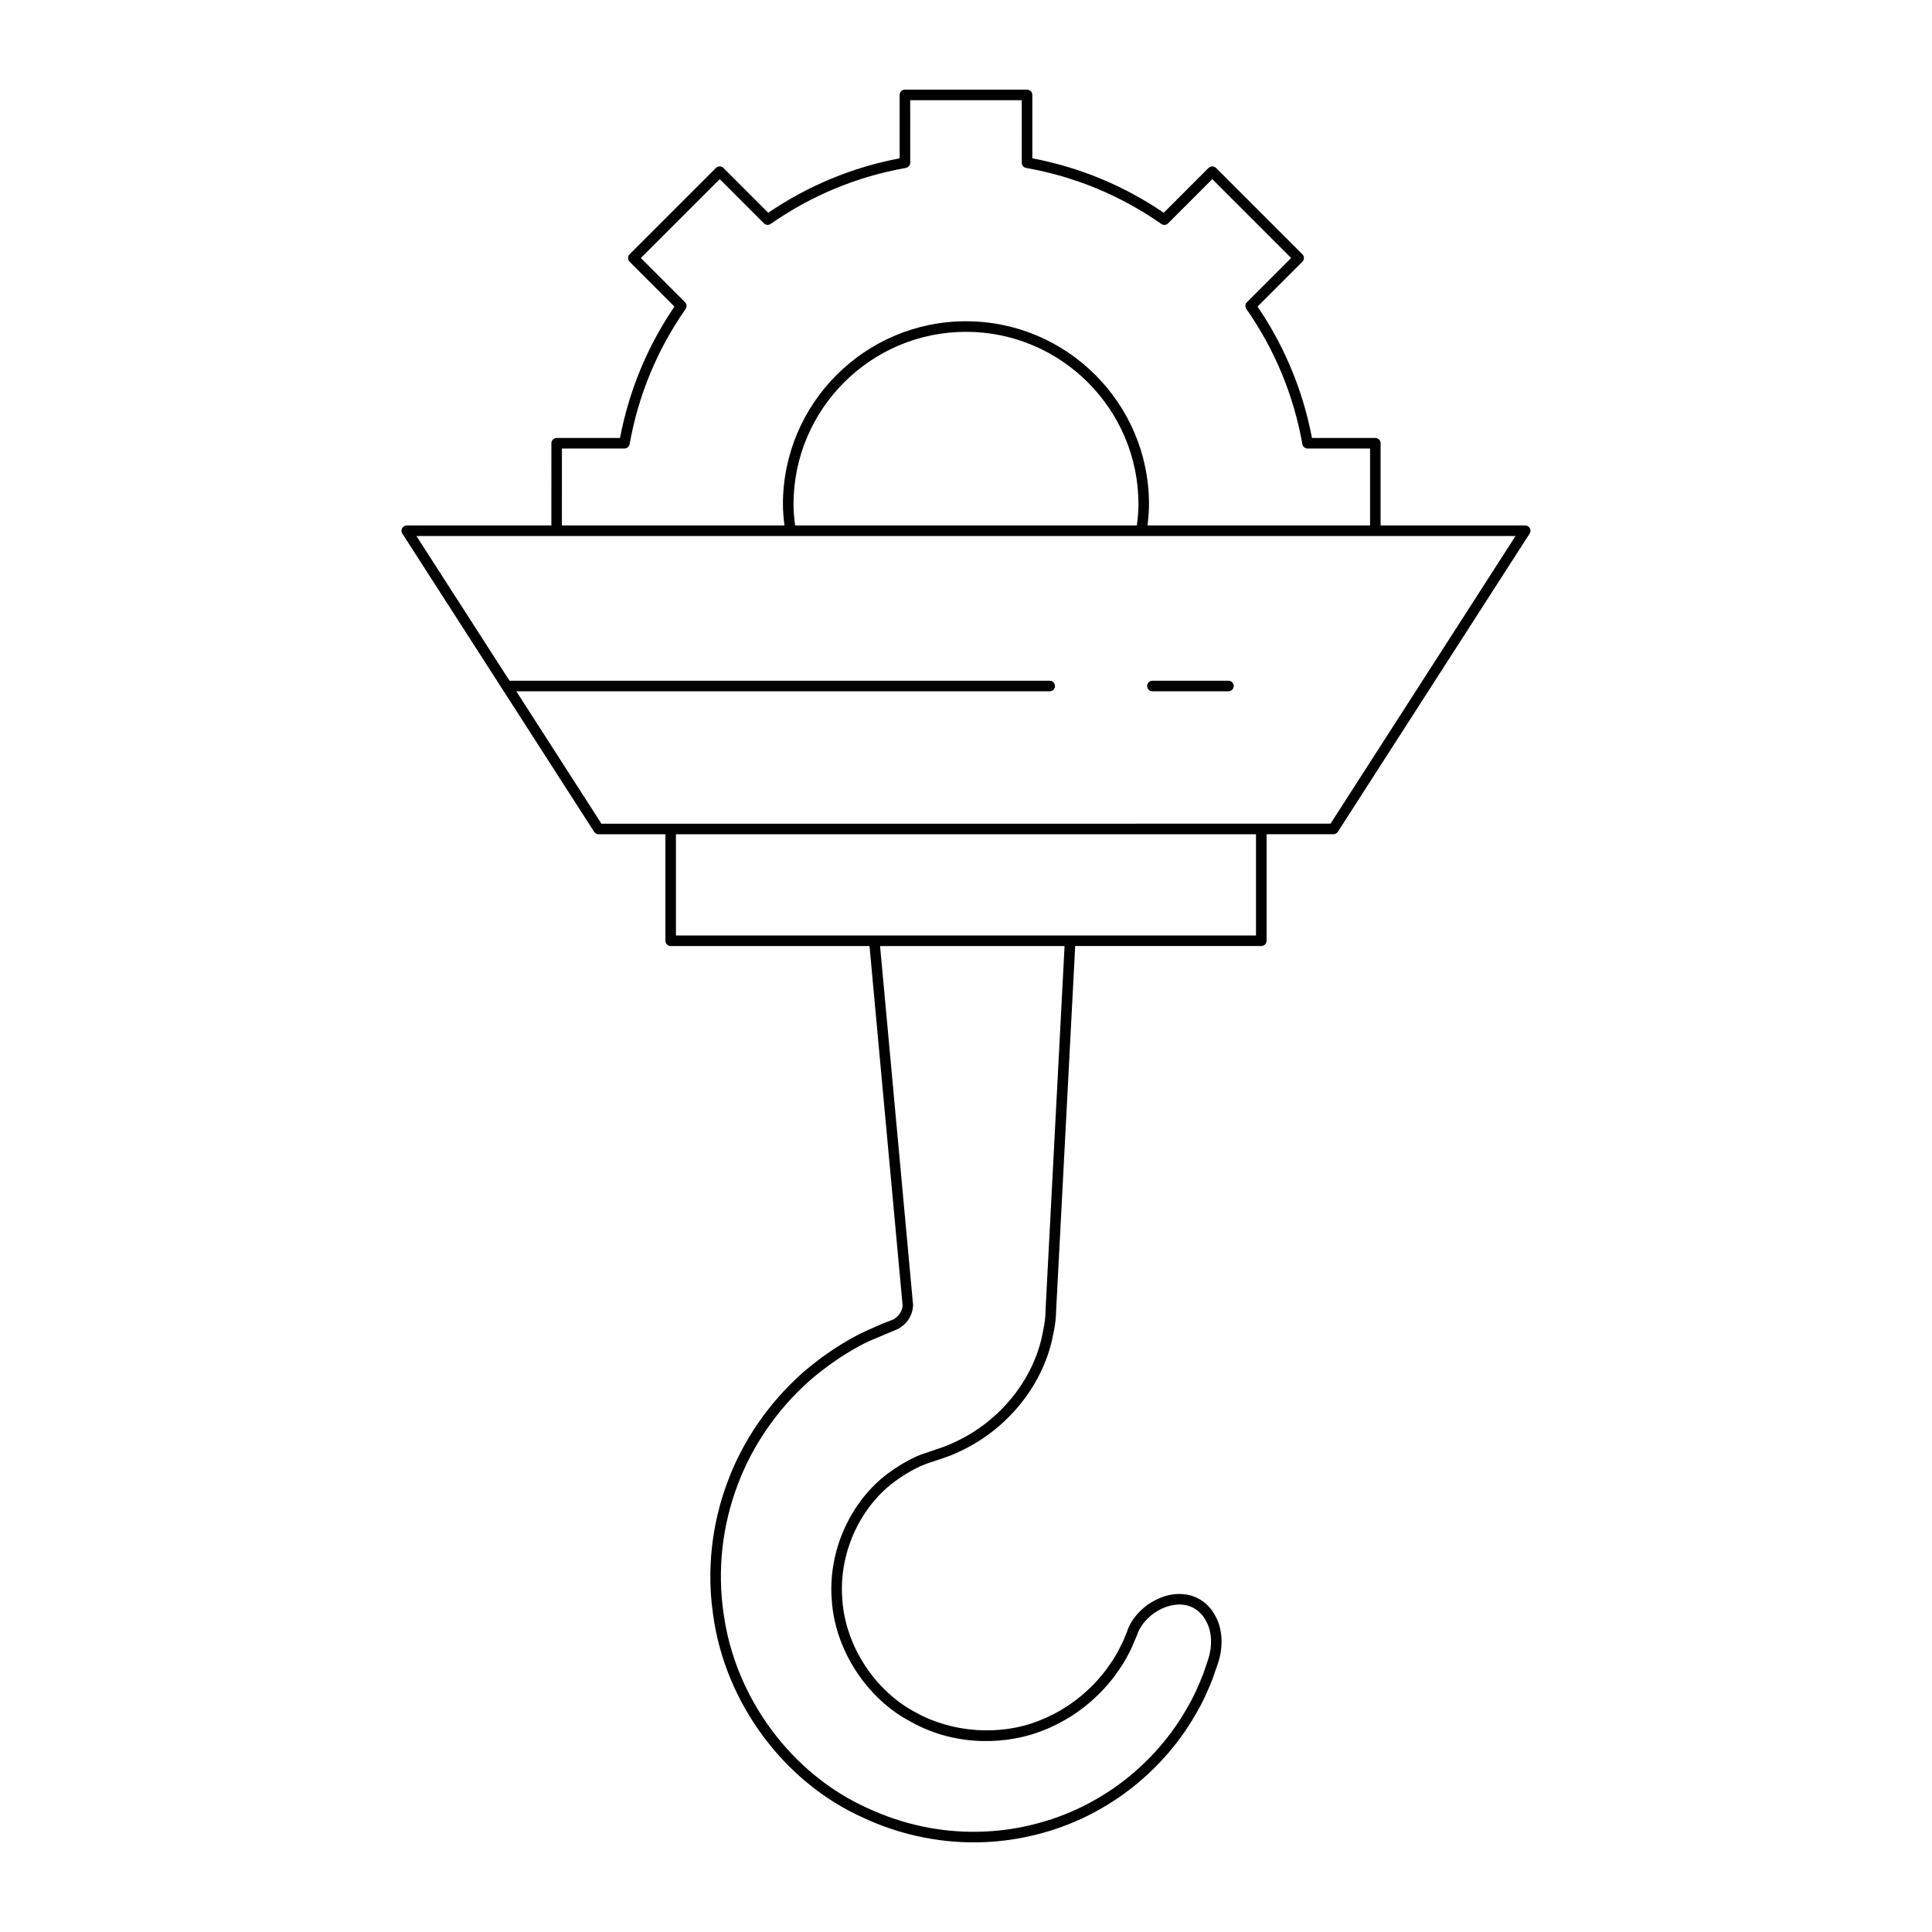 <?xml version="1.0" encoding="UTF-8"?>
<!-- Uploaded to: ICON Repo, www.svgrepo.com, Generator: ICON Repo Mixer Tools -->
<svg fill="#000000" width="800px" height="800px" version="1.1" viewBox="144 144 512 512" xmlns="http://www.w3.org/2000/svg">
 <g>
  <path d="m469.55 324.4h-20.156c-0.77 0-1.398 0.629-1.398 1.398s0.629 1.398 1.398 1.398h20.156c0.77 0 1.398-0.629 1.398-1.398s-0.629-1.398-1.398-1.398z"/>
  <path d="m380.97 536.72c2.324-1.715 4.68-3.121 6.992-4.184 0.328-0.148 0.668-0.273 1-0.398 0.289-0.109 0.578-0.219 0.848-0.332l4.793-1.602c1.605-0.574 3.246-1.277 4.867-2.106 12.195-6.047 21.254-17.719 23.621-30.418 0.289-1.359 0.598-2.973 0.707-4.586 0.016-0.164 0.055-1.008 0.113-2.309l5.027-96.078h49.32c0.77 0 1.398-0.629 1.398-1.398v-28.23h17.711c0.477 0 0.918-0.242 1.176-0.645l50.828-79.031c0.277-0.426 0.301-0.973 0.055-1.426-0.246-0.449-0.715-0.727-1.23-0.727h-38.32v-21.785c0-0.77-0.629-1.398-1.398-1.398h-16.793c-2.391-12.551-7.238-24.25-14.426-34.824l11.879-11.879c0.547-0.547 0.547-1.434 0-1.98l-22.883-22.883c-0.523-0.523-1.453-0.523-1.98 0l-11.875 11.879c-10.582-7.188-22.281-12.039-34.824-14.422v-16.801c0-0.77-0.629-1.398-1.398-1.398h-32.363c-0.77 0-1.398 0.629-1.398 1.398v16.801c-12.539 2.383-24.238 7.231-34.824 14.422l-11.875-11.879c-0.262-0.262-0.617-0.41-0.988-0.41-0.371 0-0.727 0.148-0.988 0.41l-22.883 22.883c-0.547 0.547-0.547 1.434 0 1.98l11.875 11.879c-7.184 10.574-12.031 22.277-14.422 34.824h-16.793c-0.77 0-1.398 0.629-1.398 1.398l-0.004 21.785h-38.316c-0.516 0-0.984 0.277-1.23 0.727-0.246 0.453-0.223 1 0.055 1.426l50.828 79.039c0.258 0.406 0.699 0.645 1.176 0.645h17.711v28.23c0 0.77 0.629 1.398 1.398 1.398h52.691l8.773 95.254c-0.051 1.023-0.613 2.453-2.062 3.445-0.16 0.113-0.324 0.215-0.332 0.23l-2.973 1.152-4.539 2.008c-0.902 0.434-1.809 0.863-2.695 1.344-4.844 2.609-9.523 5.859-13.93 9.68-8.918 7.926-15.77 17.875-19.82 28.762-4.273 11.305-5.602 23.555-3.856 35.414 3.164 23.266 18.805 44.363 39.82 53.738 9.145 4.266 19.199 6.5 29.152 6.5 0.477 0 0.945-0.004 1.414-0.016 9.25-0.16 18.613-2.297 27.082-6.184 17.102-7.91 26.219-20.5 30.121-27.273 2.418-3.973 3.82-7.5 4.75-9.84l1.504-4.324c1.426-4.422 1.121-9.086-0.793-12.422-1.762-3.363-4.902-5.449-8.621-5.734-3.109-0.25-6.293 0.75-9.344 2.856-2.754 2.07-4.594 4.512-5.418 7.133l-0.934 2.297-0.352 0.711c-0.68 1.406-1.605 3.324-3.117 5.438-2.078 3.152-8.086 10.945-18.965 15.137-10.172 4.066-22.961 3.207-32.637-2.219-10.812-5.68-18.625-17.676-19.43-29.867-1.004-11.941 4.394-24.195 13.742-31.215zm-88.055-273.86h16.559c0.68 0 1.258-0.488 1.379-1.152 2.309-12.969 7.297-25.02 14.844-35.828 0.387-0.559 0.324-1.312-0.16-1.793l-11.711-11.715 20.906-20.906 11.711 11.715c0.477 0.48 1.23 0.543 1.789 0.16 10.82-7.551 22.879-12.547 35.836-14.844 0.668-0.121 1.152-0.699 1.152-1.379l-0.008-16.562h29.562l0.004 16.566c0 0.68 0.488 1.258 1.152 1.379 12.957 2.297 25.016 7.293 35.836 14.844 0.547 0.383 1.312 0.324 1.789-0.16l11.711-11.715 20.906 20.906-11.715 11.715c-0.48 0.48-0.547 1.234-0.16 1.793 7.551 10.801 12.539 22.855 14.848 35.828 0.121 0.668 0.699 1.152 1.379 1.152h16.559v20.387l-58.988-0.004c0.25-2.004 0.406-3.856 0.406-5.602 0-26.75-21.758-48.508-48.508-48.508s-48.508 21.758-48.508 48.508c0 1.75 0.156 3.602 0.406 5.602h-58.984zm152.79 14.785c0 1.73-0.16 3.574-0.422 5.602h-90.57c-0.262-2.027-0.422-3.871-0.422-5.602 0-25.203 20.504-45.707 45.707-45.707 25.199 0 45.707 20.504 45.707 45.707zm-142.32 84.641-22.562-35.086h141.36c0.77 0 1.398-0.629 1.398-1.398s-0.629-1.398-1.398-1.398l-143.16-0.004-24.668-38.355h291.28l-49.031 76.238zm19.746 29.629v-26.832h153.72v26.832zm41.305 176.23c0.863 13.105 9.273 26.02 20.895 32.117 12.559 7.051 26.316 5.84 34.992 2.367 11.621-4.477 18.051-12.824 20.25-16.16 1.617-2.269 2.609-4.312 3.328-5.805l1.395-3.273c0.684-2.164 2.191-4.133 4.422-5.812 1.727-1.195 4.41-2.559 7.5-2.34 2.727 0.207 5.047 1.754 6.375 4.293 1.559 2.711 1.77 6.527 0.59 10.195l-1.25 3.684-0.191 0.488c-0.953 2.383-2.254 5.648-4.566 9.445-3.75 6.516-12.492 18.574-28.887 26.156-8.113 3.723-17.09 5.773-25.957 5.926-9.992 0.246-20.141-1.941-29.363-6.231-20.168-9-35.168-29.242-38.207-51.582-1.684-11.402-0.406-23.172 3.699-34.043 3.898-10.457 10.492-20.02 19.051-27.641 4.238-3.668 8.746-6.805 13.41-9.32 0.844-0.453 1.707-0.863 2.57-1.273l7.488-3.152c0.285-0.16 0.559-0.324 0.77-0.48 1.914-1.305 3.125-3.391 3.234-5.785l-8.758-95.203h48.895l-4.977 95.262-0.031 0.688c-0.055 1.219-0.086 2.016-0.105 2.215-0.098 1.469-0.387 2.965-0.66 4.258-2.219 11.883-10.699 22.789-22.133 28.465-1.523 0.77-3.055 1.434-4.504 1.953l-5.734 1.961c-0.395 0.152-0.789 0.301-1.176 0.477-2.488 1.141-5.008 2.644-7.5 4.484-10.109 7.586-15.945 20.812-14.863 33.668z"/>
 </g>
</svg>
